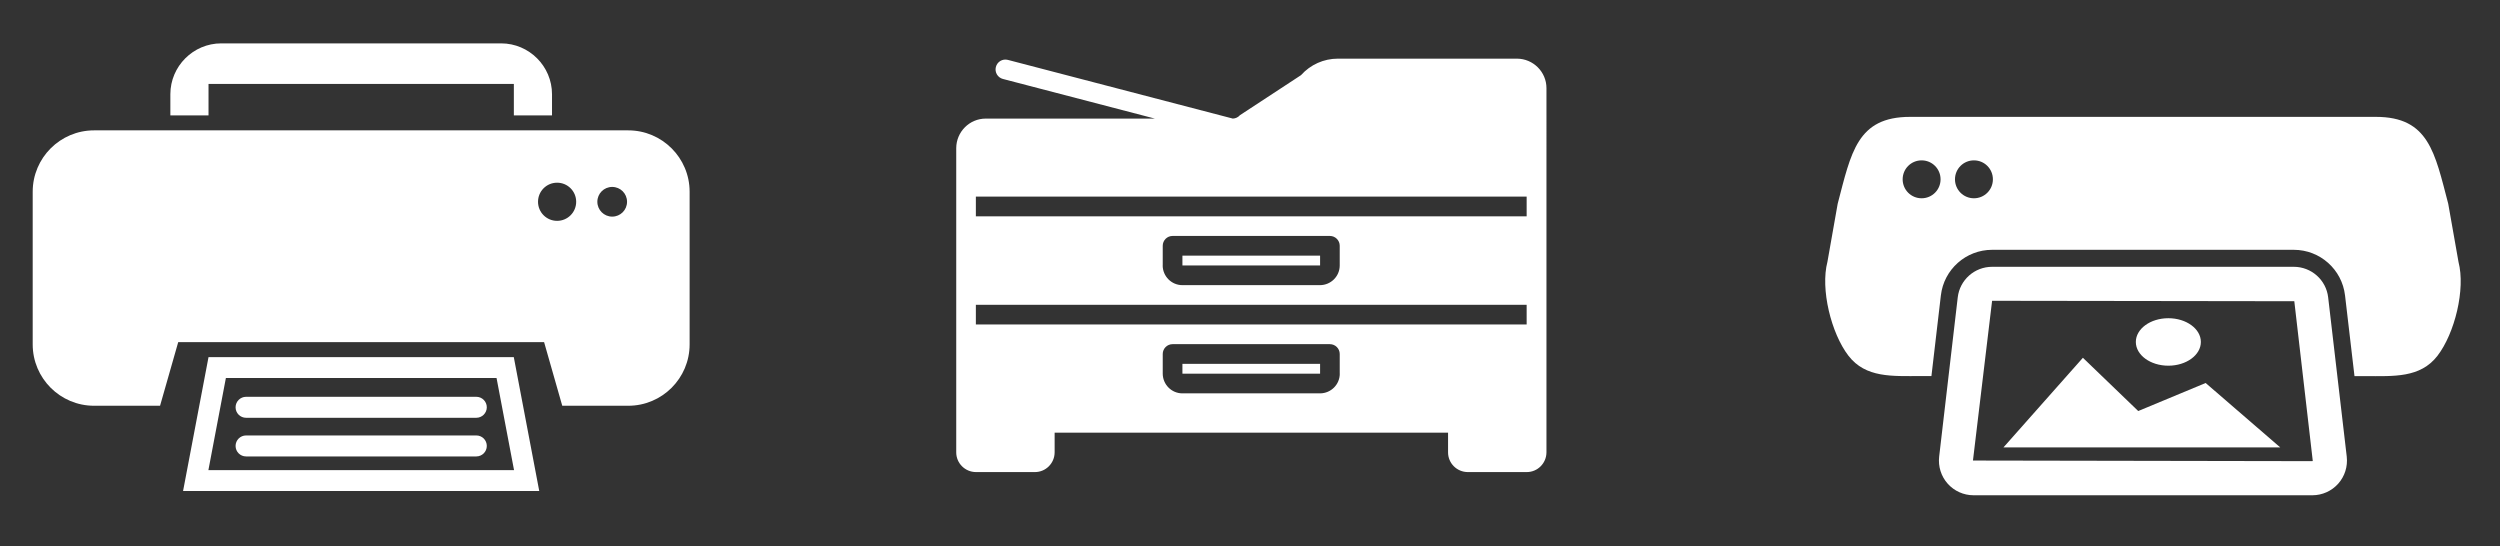 <?xml version="1.0" encoding="UTF-8"?>
<svg id="Calque_1" data-name="Calque 1" xmlns="http://www.w3.org/2000/svg" viewBox="0 0 407.51 89">
  <rect x="0" y="0" width="407.51" height="89" fill="#333333" stroke="none"/>
  <defs>
    <style>
      .cls-1 {
        fill: #fff;
        stroke-width: 0px;
      }
    </style>
  </defs>
  <g>
    <g>
      <path class="cls-1" d="M400.74,42.67l-1.67-9.46c-2.19-8.34-3.17-14.16-11.79-14.16h-75.94c-8.62,0-9.6,5.82-11.79,14.16l-1.67,9.46c-1.17,4.45.61,11.66,3.42,15.31,2.81,3.65,7.16,3.32,11.76,3.32h1.77l1.54-13.15c.49-4.24,4.09-7.43,8.35-7.43h49.18c4.27,0,7.86,3.2,8.35,7.44l1.54,13.15h1.77c4.6,0,8.95.33,11.76-3.32,2.81-3.65,4.59-10.85,3.42-15.31ZM313.23,32.32c-1.71,0-3.09-1.38-3.09-3.09s1.38-3.09,3.09-3.09,3.09,1.38,3.09,3.09-1.38,3.09-3.09,3.09ZM321.76,32.32c-1.71,0-3.09-1.38-3.09-3.09s1.38-3.09,3.09-3.09,3.09,1.38,3.09,3.09-1.38,3.09-3.09,3.09Z"/>
      <path class="cls-1" d="M379.5,48.47c-.33-2.84-2.74-4.98-5.6-4.98h-49.18c-2.86,0-5.27,2.14-5.6,4.98l-3.03,25.97c-.18,1.6.32,3.2,1.39,4.4,1.07,1.2,2.6,1.89,4.21,1.89h55.24c1.61,0,3.14-.69,4.21-1.89,1.07-1.2,1.57-2.8,1.39-4.4l-3.03-25.96ZM376.93,75.17l-55.33-.1,3.12-26.04,49.26.07,3.01,26.03s-.04.03-.06.03Z"/>
    </g>
    <g>
      <polygon class="cls-1" points="326.57 72.93 371.69 72.93 359.53 62.43 348.54 67 339.52 58.32 326.57 72.93"/>
      <ellipse class="cls-1" cx="353.45" cy="55.74" rx="5.3" ry="3.87"/>
    </g>
  </g>
  <g>
    <rect class="cls-1" x="192.74" y="59.31" width="22.44" height="1.6"/>
    <path class="cls-1" d="M247.25,9.56h-29.18c-2.29,0-4.47.98-6,2.69l-9.96,6.53c-.29.34-.71.53-1.15.55l-36.68-9.57c-.86-.22-1.73.3-1.95,1.16-.22.86.3,1.73,1.15,1.95l24.77,6.46h-27.57c-2.65,0-4.8,2.16-4.81,4.81v49.6c0,1.77,1.44,3.2,3.21,3.21h9.62c1.77,0,3.2-1.44,3.21-3.21v-3.21h64.13v3.21c0,1.77,1.44,3.2,3.21,3.21h9.62c1.77,0,3.2-1.44,3.21-3.21V14.37c0-2.65-2.16-4.8-4.81-4.81ZM218.39,60.91c0,1.77-1.44,3.2-3.21,3.21h-22.44c-1.77,0-3.2-1.44-3.21-3.21v-3.21c0-.88.72-1.6,1.6-1.6h25.65c.88,0,1.6.72,1.6,1.6v3.21h0ZM248.85,52.89h-89.78v-3.21h89.78v3.21h0ZM189.53,43.27v-3.21c0-.88.72-1.6,1.6-1.6h25.65c.88,0,1.6.72,1.6,1.6v3.21c0,1.77-1.44,3.2-3.21,3.21h-22.44c-1.77,0-3.2-1.44-3.21-3.21ZM248.85,35.26h-89.78v-3.21h89.78v3.21h0Z"/>
    <rect class="cls-1" x="192.74" y="41.67" width="22.44" height="1.6"/>
  </g>
  <g>
    <path class="cls-1" d="M33.99,58.21l-4.15,21.83h58.06l-4.15-21.83h-49.77ZM33.97,76.63l2.85-15.01h44.12l2.85,15.01h-49.82Z"/>
    <path class="cls-1" d="M33.99,13.68h49.77v5.13h6.22v-3.45c0-4.56-3.73-8.29-8.29-8.29h-45.63c-4.56,0-8.29,3.73-8.29,8.29v3.45h6.22v-5.13h0Z"/>
    <path class="cls-1" d="M102.42,21.25H15.33c-5.51,0-10,4.48-10,10v24.89c0,5.52,4.49,10,10,10h10.76l2.96-10.37h59.64l2.96,10.37h10.76c5.51,0,10-4.48,10-10v-24.89c0-5.52-4.49-10-10-10ZM90.81,36c-1.72,0-3.11-1.39-3.11-3.11s1.39-3.11,3.11-3.11,3.11,1.39,3.11,3.11-1.39,3.11-3.11,3.11ZM99.79,35.31c-1.33,0-2.42-1.08-2.42-2.42s1.08-2.42,2.42-2.42,2.42,1.08,2.42,2.42-1.08,2.42-2.42,2.42Z"/>
    <path class="cls-1" d="M77.64,70.98h-37.53c-.94,0-1.71.77-1.71,1.71s.76,1.71,1.71,1.71h37.53c.94,0,1.71-.76,1.71-1.71s-.76-1.71-1.71-1.71Z"/>
    <path class="cls-1" d="M77.64,64.68h-37.53c-.94,0-1.71.77-1.71,1.71s.76,1.71,1.71,1.71h37.53c.94,0,1.71-.77,1.71-1.71s-.76-1.71-1.71-1.71Z"/>
  </g>
</svg>